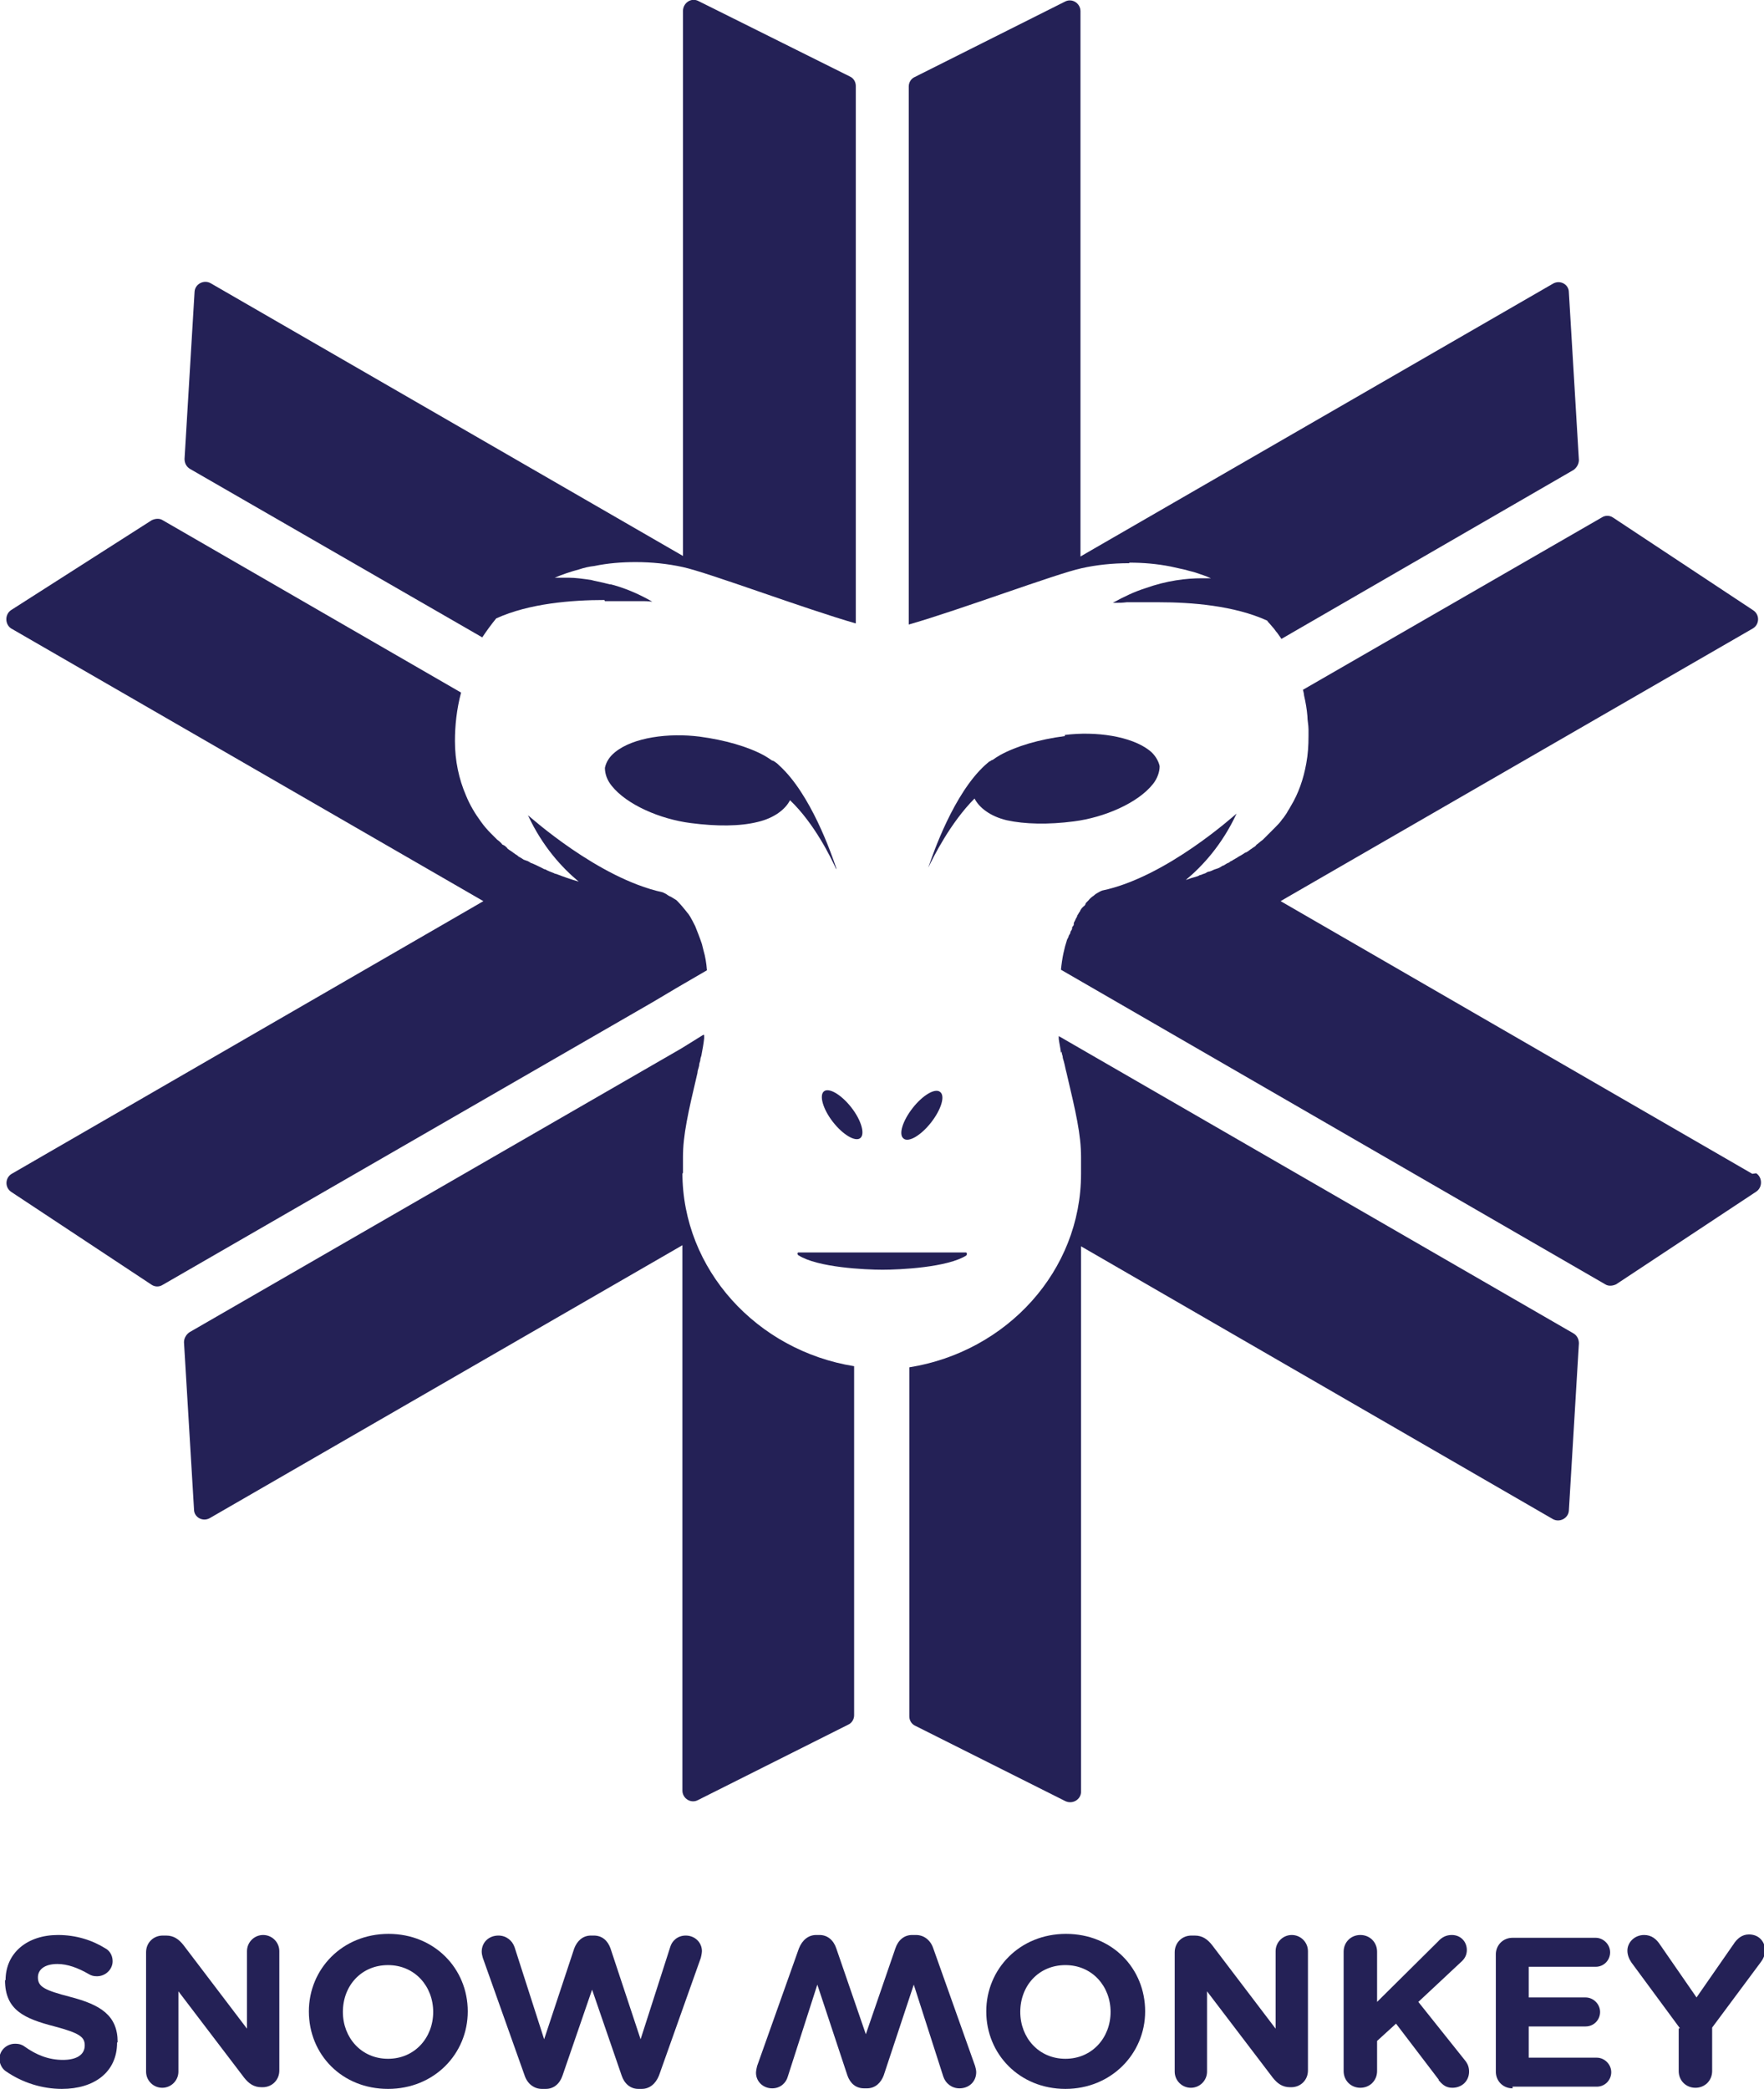 <?xml version="1.0" encoding="UTF-8"?><svg id="Layer_2" xmlns="http://www.w3.org/2000/svg" viewBox="0 0 31.64 37.46"><defs><style>.cls-1{fill:#242156;}</style></defs><g id="Layer_1-2"><path class="cls-1" d="M2.11,36.62h0c0-.48-.31-.67-.85-.81-.46-.12-.58-.18-.58-.35h0c0-.14.12-.24.35-.24.18,0,.37.07.56.18.05.03.09.04.15.04.15,0,.28-.12.28-.27,0-.12-.07-.2-.13-.23-.24-.15-.53-.24-.85-.24-.55,0-.94.32-.94.81H.09c0,.54.35.69.89.83.45.12.54.19.54.34h0c0,.17-.15.26-.39.26-.26,0-.48-.09-.69-.24-.04-.03-.09-.05-.17-.05-.15,0-.28.12-.28.27,0,.09.05.18.11.22.3.21.66.32,1.01.32.58,0,.99-.3.99-.83Z"/><path class="cls-1" d="M4.69,37.43h.02c.17,0,.3-.13.3-.3v-2.14c0-.16-.13-.29-.29-.29s-.29.13-.29.29v1.39l-1.14-1.5c-.08-.1-.17-.17-.31-.17h-.06c-.17,0-.3.13-.3.3v2.14c0,.16.13.29.29.29s.29-.13.29-.29v-1.44l1.18,1.55c.08.1.17.17.31.17Z"/><path class="cls-1" d="M6.97,34.68c-.83,0-1.43.63-1.43,1.39h0c0,.77.59,1.39,1.42,1.39s1.43-.63,1.43-1.39h0c0-.77-.6-1.39-1.42-1.39ZM7.77,36.08c0,.46-.33.84-.81.84s-.81-.38-.81-.84h0c0-.47.33-.84.81-.84s.81.38.81.84h0Z"/><path class="cls-1" d="M9.79,37.46c.14,0,.25-.09.3-.24l.53-1.54.53,1.54c.05.15.16.24.3.24h.06c.14,0,.25-.09.31-.24l.75-2.11s.02-.08.02-.12c0-.16-.13-.28-.29-.28-.15,0-.25.1-.28.21l-.53,1.65-.54-1.63c-.05-.14-.15-.23-.3-.23h-.05c-.15,0-.25.1-.3.23l-.54,1.63-.53-1.65c-.04-.12-.15-.21-.29-.21-.17,0-.3.12-.3.29,0,.03.01.08.02.11l.75,2.11c.05.15.17.24.31.24h.06Z"/><path class="cls-1" d="M16.36,34.7c-.14,0-.25.09-.3.24l-.53,1.54-.53-1.54c-.05-.15-.16-.24-.3-.24h-.06c-.14,0-.25.09-.31.24l-.75,2.11s-.02.08-.02.12c0,.16.13.28.29.28.15,0,.25-.1.28-.21l.53-1.65.54,1.63c.05.14.15.23.3.23h.05c.15,0,.25-.1.3-.23l.54-1.63.53,1.65c.04.12.15.21.29.21.17,0,.3-.12.3-.29,0-.03-.01-.08-.02-.11l-.75-2.11c-.05-.15-.17-.24-.31-.24h-.06Z"/><path class="cls-1" d="M19.12,34.68c-.83,0-1.43.63-1.43,1.39h0c0,.77.6,1.39,1.42,1.39s1.43-.63,1.43-1.39h0c0-.77-.59-1.39-1.42-1.39ZM19.92,36.08c0,.46-.33.84-.81.84s-.81-.38-.81-.84h0c0-.47.33-.84.81-.84s.81.38.81.84h0Z"/><path class="cls-1" d="M23.14,37.43h.02c.17,0,.3-.13.3-.3v-2.14c0-.16-.13-.29-.29-.29s-.29.13-.29.29v1.39l-1.14-1.5c-.08-.1-.17-.17-.31-.17h-.06c-.17,0-.3.13-.3.3v2.14c0,.16.13.29.29.29s.29-.13.29-.29v-1.44l1.18,1.55c.08.1.17.17.31.17Z"/><path class="cls-1" d="M25.8,37.3c.07.08.13.14.25.14.17,0,.3-.12.3-.29,0-.09-.03-.15-.08-.21l-.83-1.04.76-.71c.07-.06.11-.13.11-.22,0-.15-.11-.27-.27-.27-.1,0-.18.04-.25.12l-1.09,1.08v-.9c0-.17-.13-.3-.3-.3s-.3.13-.3.3v2.14c0,.17.13.3.3.3s.3-.13.3-.3v-.54l.34-.31.77,1.01Z"/><path class="cls-1" d="M27.13,37.42h1.51c.15,0,.26-.12.26-.26s-.12-.26-.26-.26h-1.22v-.56h1.02c.15,0,.26-.12.26-.26s-.12-.26-.26-.26h-1.02v-.55h1.2c.15,0,.26-.12.26-.26s-.12-.26-.26-.26h-1.49c-.17,0-.3.13-.3.3v2.1c0,.17.13.3.3.3Z"/><path class="cls-1" d="M30.11,36.38v.76c0,.17.13.3.3.3s.3-.13.3-.3v-.78l.87-1.17c.04-.05.08-.13.08-.21,0-.16-.11-.29-.29-.29-.12,0-.21.07-.28.18l-.66.95-.65-.94c-.07-.11-.16-.18-.29-.18-.17,0-.3.13-.3.28,0,.08.03.15.07.21l.87,1.18Z"/><path class="cls-1" d="M16.7,20.13c.18-.23.26-.48.16-.55-.09-.07-.31.06-.49.29-.18.23-.26.48-.16.55.09.07.31-.06.49-.29Z"/><path class="cls-1" d="M15.43,20.41c.09-.07.02-.32-.16-.55-.18-.23-.4-.36-.49-.29-.09.07-.02.32.16.55.18.23.4.36.49.29Z"/><path class="cls-1" d="M17.34,22.51c-.34.22-1.2.26-1.51.26h0c-.31,0-1.17-.04-1.51-.26-.02-.01-.02-.05,0-.05h3.01s.03.03,0,.05Z"/><path class="cls-1" d="M19.1,13.2c-.46.06-.87.18-1.16.34-.05.03-.1.06-.14.09,0,0,0,0-.01,0,0,0,0,0,0,0-.01.01-.03.02-.05.03-.02.02-.05.04-.07.06-.56.51-.93,1.57-1.02,1.84,0,0,0,0,0,0,.09-.19.4-.81.83-1.24.08.16.28.32.58.39.32.07.74.08,1.2.02.55-.07,1.15-.33,1.42-.67.08-.1.12-.22.12-.32-.02-.1-.09-.21-.18-.28-.33-.26-.97-.35-1.52-.28Z"/><path class="cls-1" d="M15,15.57c-.09-.27-.46-1.33-1.02-1.84-.02-.02-.04-.04-.07-.06-.01-.01-.03-.02-.05-.03,0,0,0,0,0,0,0,0,0,0-.01,0-.04-.03-.09-.06-.14-.09-.29-.16-.71-.28-1.16-.34-.55-.07-1.19.01-1.52.28-.1.08-.16.18-.18.28,0,.11.04.22.12.32.27.34.87.6,1.42.67.46.06.88.06,1.2-.02.3-.07.5-.23.58-.39.44.42.74,1.04.83,1.24,0,0,0,0,0,0Z"/><path class="cls-1" d="M12.25,21.05s0-.09,0-.15c0-.05,0-.1,0-.15,0-.39.09-.79.26-1.51,0-.04.02-.08.03-.13,0-.03.01-.06.02-.09,0-.03.01-.06.02-.09.02-.11.04-.21.05-.31,0-.02,0-.04,0-.06h-.02s-.37.23-.37.23l-.12.07-8.72,5.03c-.06.04-.1.11-.1.18l.18,3c0,.14.16.23.29.15l8.35-4.82.12-.07v.14s0,9.64,0,9.64c0,.14.15.24.28.17l2.69-1.35c.07-.03.11-.1.11-.17v-6.26c-1.74-.28-3.08-1.73-3.08-3.47Z"/><path class="cls-1" d="M31.43,21.05l-8.46-4.89.12-.07,8.35-4.82c.12-.07.13-.25,0-.33l-2.51-1.66c-.06-.04-.14-.04-.2,0l-5.36,3.09s.02.07.02.1c.03.13.05.25.06.37,0,.08.02.16.02.24,0,.04,0,.08,0,.12,0,.17-.01.33-.04.49-.05.28-.14.54-.28.77-.02.04-.05.08-.07.12-.03.04-.05.08-.08.11-.04.06-.09.11-.14.16,0,0-.02.02-.03.03-.02.02-.03.03-.05.05-.01.01-.03.03-.04.04-.01.01-.03.03-.04.04-.02.02-.03.03-.05.05-.01.01-.03.02-.04.03-.02.02-.04.03-.06.05-.01,0-.02.02-.03.03-.02.02-.05.03-.07.05,0,0-.02.01-.03.02-.03.02-.05.04-.08.05,0,0-.01,0-.02.01-.03.02-.06.04-.1.06,0,0,0,0,0,0-.04.03-.09.05-.13.08-.02,0-.03.02-.05.03-.03.01-.06.03-.09.05-.02,0-.04.02-.06.03-.03.02-.07.03-.1.04-.03.01-.06.03-.1.04-.03,0-.05.02-.07.03-.03.01-.06.02-.08.03-.02,0-.03.01-.05.02-.03.01-.06.02-.1.03,0,0,0,0,0,0-.04.01-.08.03-.12.04.3-.25.65-.63.91-1.19-.04.03-1.26,1.14-2.41,1.38,0,0-.03.01-.08.04-.02.01-.05.03-.07.05-.03.02-.07.05-.1.09h0s-.02.02-.03.03c0,0,0,0,0,0,0,0-.02.02-.02.03,0,0,0,.01-.01.02,0,0-.01.02-.02.02,0,0-.01.01-.02.02,0,0-.01.01-.02.02,0,0-.01.02-.02.03,0,0,0,.01-.01.02,0,.01-.01.02-.02.03,0,0,0,.01-.01.02,0,.01-.02.02-.02.04,0,0,0,.01-.01.02,0,.01-.02.03-.02.04,0,0,0,.01-.01.02,0,.01-.02.03-.02.05,0,0,0,.01,0,.02,0,.02-.02.03-.03.05,0,0,0,.01,0,.02,0,.02-.02.04-.03.06,0,0,0,0,0,.01,0,.02-.02.04-.03.06,0,0,0,0,0,0,0,.02-.02.05-.03.07,0,0,0,0,0,0-.05.15-.09.33-.11.54l9.76,5.64c.06.04.14.03.2,0l2.51-1.66c.12-.08.11-.26,0-.33Z"/><path class="cls-1" d="M20.26,10.09c.24,0,.49.02.74.07.09.02.18.04.27.06h0c.06.02.12.03.18.05.09.03.18.06.27.1h0c-.05,0-.11,0-.16,0-.28,0-.63.04-1.02.18-.19.06-.38.15-.58.26,0,0,.01,0,.04,0,0,0,0,0,0,0,0,0,.02,0,.03,0,.04,0,.1,0,.18-.01,0,0,0,0,.01,0,.02,0,.03,0,.05,0h.01s.04,0,.05,0c.01,0,.03,0,.04,0,.03,0,.07,0,.1,0,.1,0,.21,0,.32,0,.58,0,1.35.06,1.94.33.01.02.03.04.04.05.02.02.04.05.06.07.03.03.05.07.08.1.02.03.05.07.07.1,0,0,0,0,0,.01l5.24-3.03c.06-.04.1-.11.1-.18l-.18-3.01c0-.14-.16-.23-.29-.15l-8.35,4.82-.12.07v-.14s0-9.64,0-9.64c0-.14-.15-.24-.28-.17l-2.69,1.35c-.07.03-.11.1-.11.17v9.65c.91-.26,2.64-.91,3.1-1.01.27-.06.55-.09.85-.09Z"/><path class="cls-1" d="M12.62,17.05s-.02-.08-.03-.12c0,0,0,0,0,0-.04-.12-.08-.22-.12-.32-.03-.06-.06-.12-.09-.17-.02-.03-.03-.05-.05-.07-.07-.09-.13-.16-.19-.22,0,0,0,0,0,0,0,0-.02-.02-.03-.02,0,0,0,0-.01-.01,0,0-.01,0-.02-.01-.02-.01-.03-.02-.05-.03,0,0-.01,0-.02-.01,0,0-.01,0-.02-.01,0,0-.02-.01-.03-.02-.05-.03-.08-.04-.08-.04-1.15-.25-2.37-1.35-2.41-1.38.26.56.61.94.91,1.19h0s0,0,0,0c-.14-.04-.28-.09-.41-.14-.01,0-.02,0-.03-.01-.05-.02-.11-.04-.16-.07-.02,0-.03-.01-.05-.02-.06-.03-.12-.06-.19-.09,0,0,0,0-.01,0-.03-.02-.06-.04-.1-.05,0,0-.02-.01-.03-.01-.03-.02-.05-.03-.08-.05-.01,0-.02-.01-.03-.02-.02-.02-.05-.03-.07-.05-.01,0-.02-.02-.03-.02-.02-.02-.05-.03-.07-.05-.01,0-.02-.02-.03-.03-.02-.02-.04-.04-.07-.05-.01,0-.02-.02-.03-.03-.02-.02-.04-.04-.07-.06,0,0-.02-.02-.03-.03-.02-.02-.05-.05-.07-.07,0,0-.01-.01-.02-.02-.06-.06-.12-.13-.17-.2-.11-.15-.2-.3-.27-.47-.13-.3-.2-.63-.2-.98,0-.27.03-.57.11-.87l-5.35-3.09c-.06-.04-.14-.03-.2,0L.2,10.94c-.12.08-.11.26,0,.33l8.47,4.89-.12.07L.21,21.05c-.12.07-.13.25,0,.33l2.51,1.66c.06.04.14.04.2,0l8.72-5.03.12-.07.37-.22.12-.07.43-.25c-.01-.13-.03-.25-.06-.35h0Z"/><path class="cls-1" d="M19.04,18.86s.01.06.02.08c0,.03.01.06.02.09.02.07.03.14.05.21.17.72.26,1.11.26,1.51,0,.05,0,.09,0,.14,0,.06,0,.11,0,.16,0,1.74-1.33,3.19-3.08,3.47v6.26c0,.07.04.14.11.17l2.69,1.35c.13.06.28-.03.28-.17v-9.64s0-.14,0-.14l8.46,4.89c.12.07.28-.01.29-.15l.18-3c0-.07-.03-.14-.1-.18l-9.23-5.33s0,.03,0,.05c.01.08.03.16.04.25Z"/><path class="cls-1" d="M10.85,10.78c.07,0,.14,0,.2,0,.02,0,.04,0,.07,0h.02s.09,0,.13,0c.04,0,.07,0,.11,0,.02,0,.03,0,.05,0,0,0,0,0,.01,0,.03,0,.06,0,.08,0,0,0,0,0,.01,0,.1,0,.16.01.17.01-.26-.15-.51-.25-.74-.31,0,0-.01,0-.02,0,0,0,0,0,0,0-.04-.01-.08-.02-.12-.03-.08-.02-.15-.03-.22-.05-.14-.02-.28-.04-.4-.04-.03,0-.06,0-.09,0-.06,0-.11,0-.16,0h0c.14-.06.29-.11.44-.15h0c.09-.03.18-.05.27-.06.24-.05.49-.07.74-.07.29,0,.58.03.85.09.46.1,2.19.75,3.1,1.01V1.54c0-.07-.04-.14-.11-.17L12.53.02c-.13-.07-.28.03-.28.18v9.63s0,.14,0,.14L3.78,5.08c-.12-.07-.28.01-.29.15l-.18,3c0,.07.03.14.1.18l5.24,3.02c.08-.12.16-.23.25-.34.59-.27,1.36-.33,1.94-.33Z"/></g></svg>